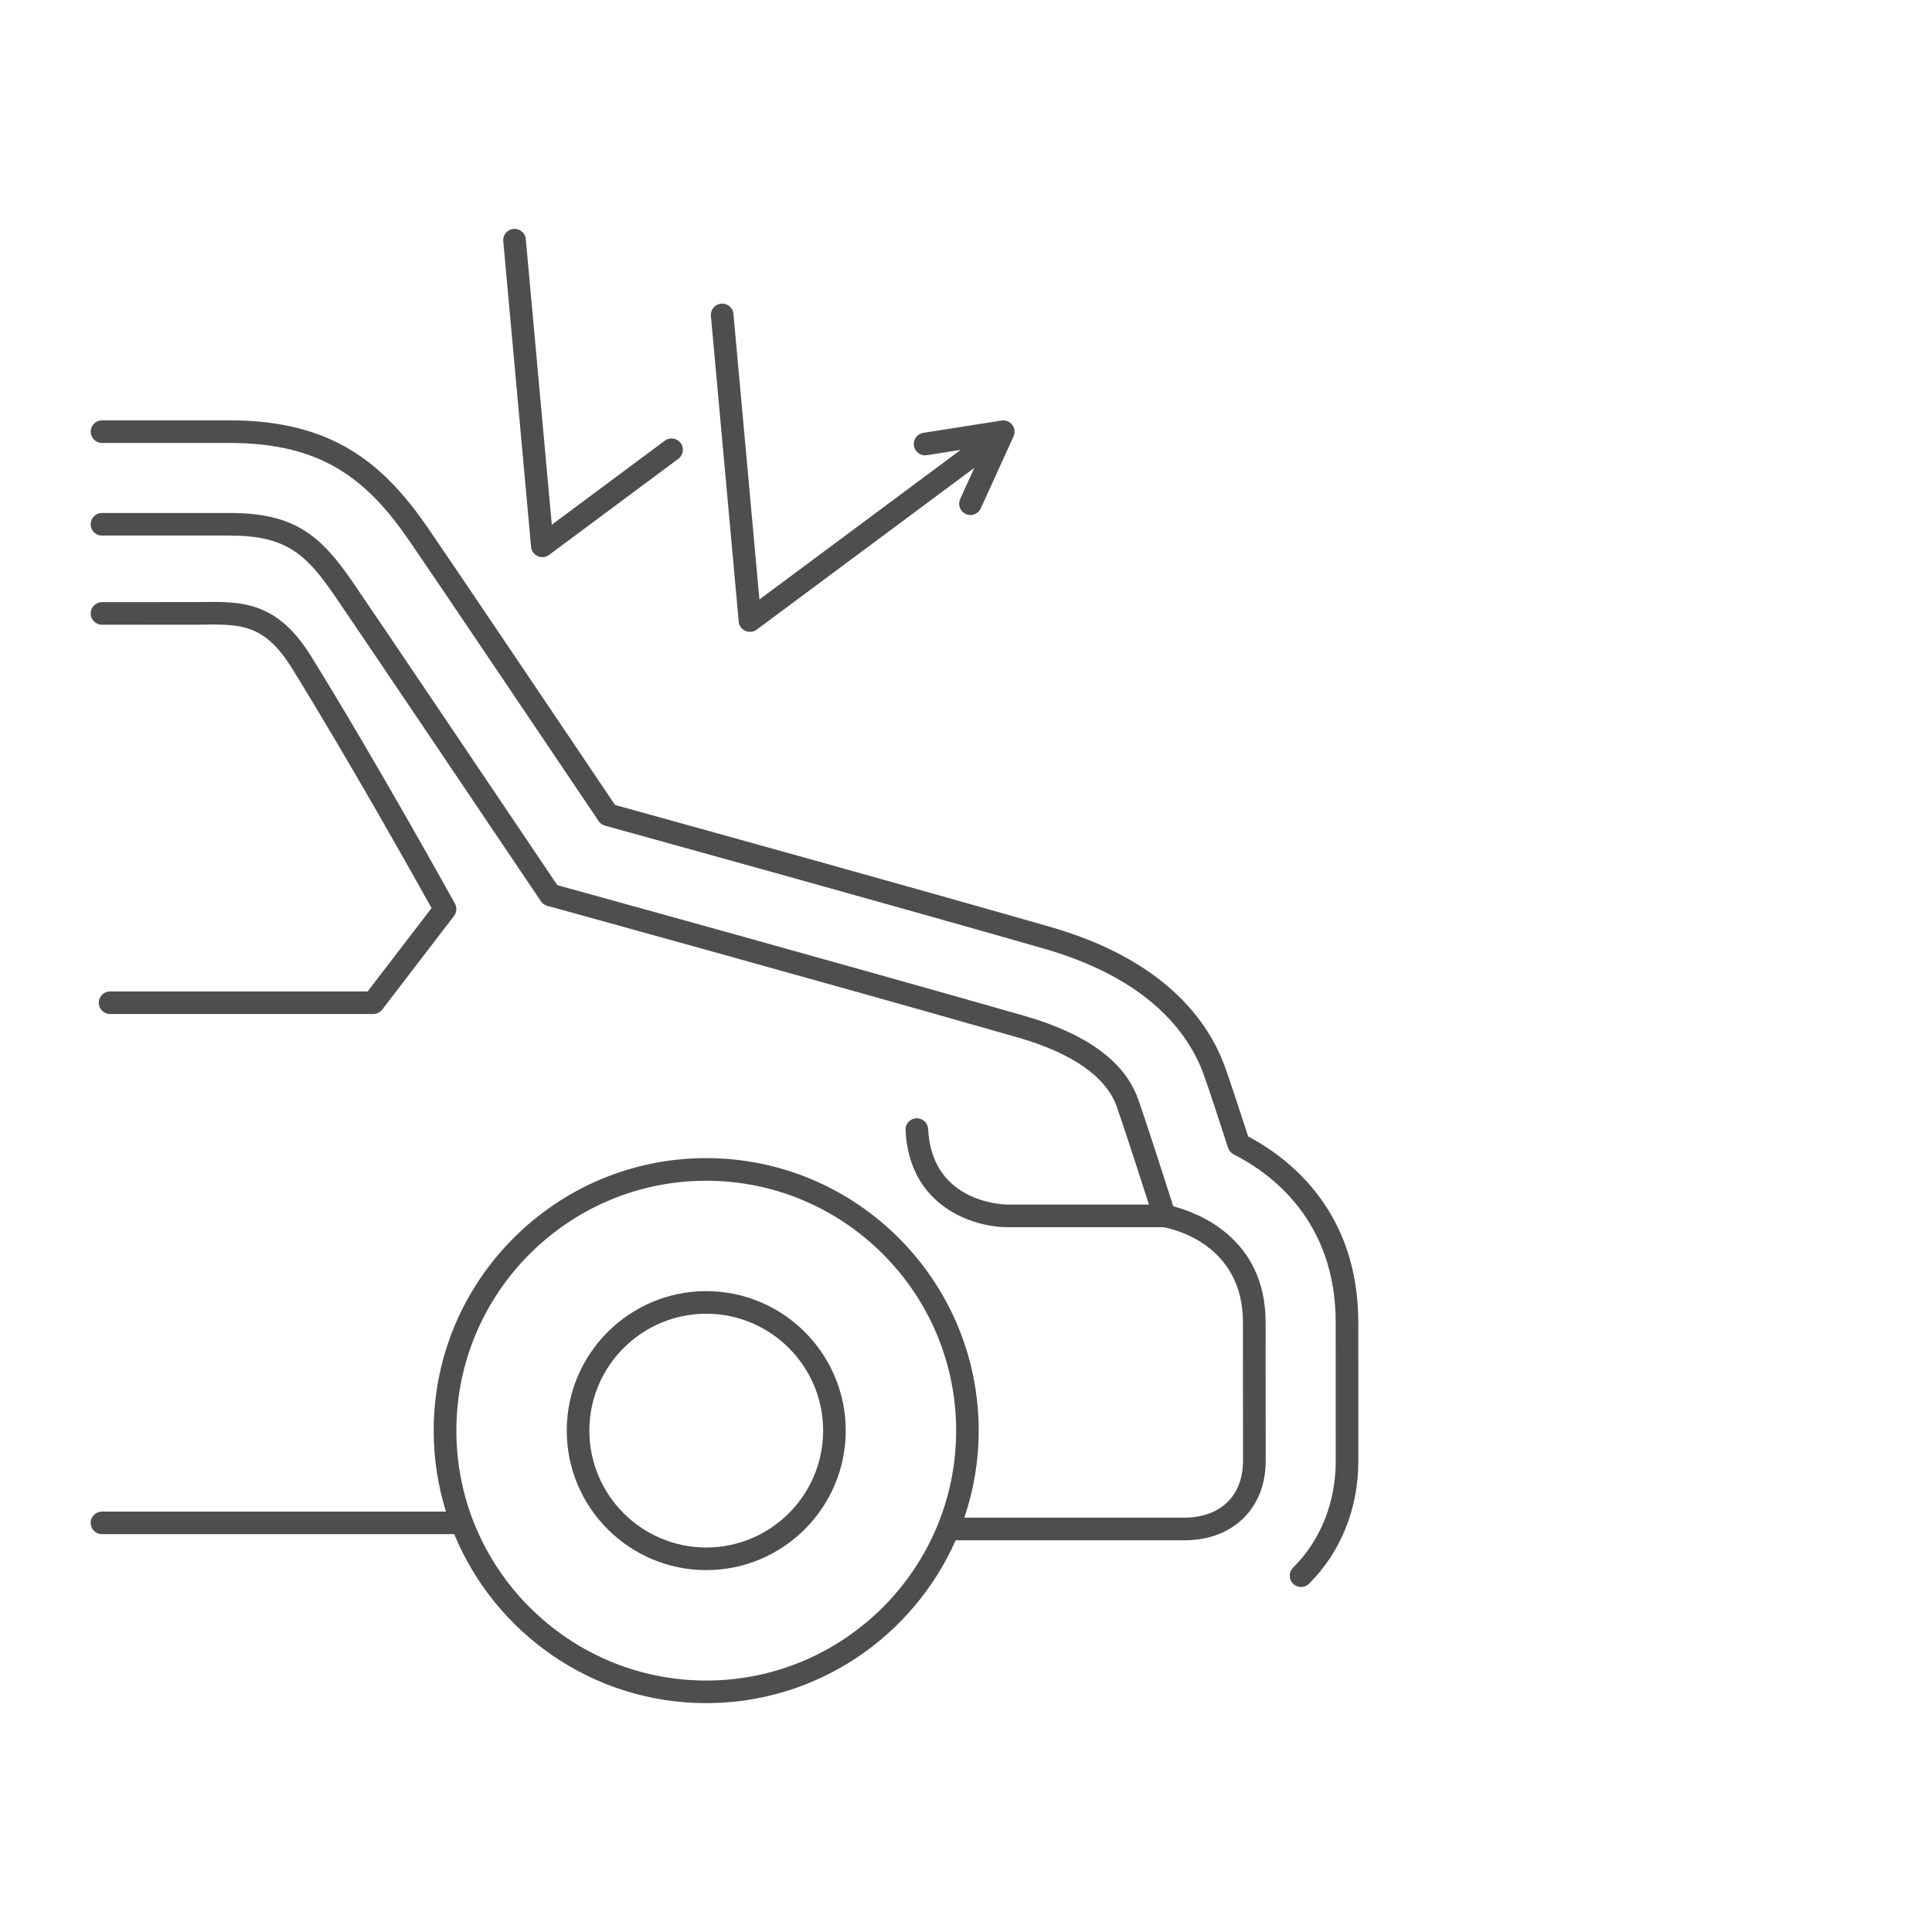 <?xml version="1.0" encoding="UTF-8"?>
<svg xmlns="http://www.w3.org/2000/svg" version="1.1" viewBox="0 0 80 80">
  <!-- Generator: Adobe Illustrator 29.2.1, SVG Export Plug-In . SVG Version: 2.1.0 Build 116)  -->
  <defs>
    <style>
      .st0 {
        fill: #4e4e4e;
      }

      .st1 {
        display: none;
      }

      .st2 {
        fill: #394553;
      }
    </style>
  </defs>
  <g id="Films_solaires">
    <g>
      <path class="st0" d="M56.244,54.766c.003-4.55-2.778-6.761-4.561-7.71-.322-.994-.727-2.231-.952-2.857-.682-1.904-2.496-4.46-7.269-5.826-6.252-1.789-14.543-4.087-17.994-5.041-2.084-3.094-6.779-10.063-7.731-11.447-1.849-2.688-3.955-4.479-8.222-4.479h-5.292c-.259,0-.468.21-.468.468s.21.468.468.468h5.292c3.871,0,5.721,1.559,7.45,4.073.965,1.403,5.792,8.568,7.823,11.584.062.093.156.16.264.19,3.342.924,11.802,3.267,18.153,5.085,4.391,1.257,6.037,3.544,6.645,5.241.234.654.674,1.999,1.001,3.013.038.119.123.217.234.274,1.578.798,4.225,2.765,4.223,6.965-.001,2.008,0,2.819.002,5.724.002,1.718-.626,3.289-1.767,4.424-.183.182-.185.479-.002.662.091.092.212.138.332.138.119,0,.239-.045.33-.136,1.32-1.312,2.045-3.119,2.043-5.089-.003-2.904-.003-3.715-.002-5.723Z"/>
      <path class="st0" d="M52.407,54.764c.002-3.54-2.88-4.57-3.824-4.813-.269-.844-1.119-3.494-1.465-4.46-.551-1.539-2.136-2.693-4.713-3.43-7.447-2.131-17.884-5.011-19.328-5.409-.877-1.302-7.392-10.979-8.503-12.594-1.313-1.908-2.405-2.817-5.061-2.817h-5.292c-.259,0-.468.21-.468.468s.21.468.468.468h5.292c2.265,0,3.119.711,4.289,2.411,1.183,1.72,8.52,12.62,8.594,12.73.063.093.156.16.264.19.114.031,11.516,3.171,19.486,5.452,2.238.641,3.651,1.624,4.089,2.846.297.831.998,3.006,1.341,4.074h-5.793c-.123.006-3.197-.01-3.351-3.13-.013-.258-.227-.456-.491-.445-.258.013-.458.233-.445.491.157,3.187,2.821,4.021,4.244,4.021.016,0,.032,0,.047,0h6.39c.349.062,3.293.682,3.291,3.945-.001,2.01-.001,2.822.002,5.73,0,.698-.219,1.285-.636,1.699-.429.426-1.052.652-1.803.652h-9.099c.383-1.133.594-2.344.594-3.604,0-6.222-5.062-11.284-11.284-11.284s-11.284,5.062-11.284,11.284c0,1.167.178,2.292.508,3.352H4.222c-.259,0-.468.21-.468.468s.21.468.468.468h14.587c1.692,4.101,5.731,6.996,10.435,6.996,4.607,0,8.576-2.777,10.327-6.743h9.463c1.003,0,1.855-.32,2.463-.924.597-.594.913-1.411.912-2.364-.003-2.907-.003-3.719-.002-5.729ZM29.244,69.588c-5.706,0-10.347-4.642-10.347-10.348s4.642-10.348,10.347-10.348,10.348,4.642,10.348,10.348-4.642,10.348-10.348,10.348Z"/>
      <path class="st0" d="M29.244,53.463c-3.185,0-5.776,2.591-5.776,5.776s2.591,5.776,5.776,5.776,5.776-2.591,5.776-5.776-2.591-5.776-5.776-5.776ZM29.244,64.079c-2.668,0-4.84-2.171-4.84-4.84s2.171-4.84,4.84-4.84,4.84,2.171,4.84,4.84-2.171,4.84-4.84,4.84Z"/>
      <path class="st0" d="M4.557,41.053c-.259,0-.468.21-.468.468s.21.468.468.468h10.896c.146,0,.283-.068.372-.183l2.975-3.878c.113-.148.128-.349.038-.511-.032-.058-3.232-5.846-5.957-10.245-1.421-2.295-2.898-2.27-4.611-2.242l-4.048.003c-.259,0-.468.21-.468.468s.21.468.468.468l4.063-.003c1.66-.026,2.658-.044,3.8,1.799,2.378,3.839,5.123,8.748,5.785,9.937l-2.647,3.451H4.557Z"/>
      <path class="st0" d="M22.268,23.028c.061.027.126.041.191.041.099,0,.197-.031.279-.093l5.35-3.977c.208-.154.251-.448.096-.655-.155-.208-.448-.251-.655-.096l-4.68,3.479-1.077-11.826c-.024-.257-.253-.446-.509-.424-.258.024-.447.251-.424.509l1.152,12.657c.015.169.121.316.275.385Z"/>
      <path class="st0" d="M30.865,26.123c.061.027.126.041.191.041.099,0,.197-.031.279-.093l9.011-6.698-.588,1.291c-.107.235-.003.513.232.62.063.029.129.042.194.042.178,0,.348-.102.427-.274l1.358-2.982c.071-.157.051-.34-.053-.477-.104-.137-.275-.207-.446-.179l-3.237.509c-.256.04-.43.28-.39.535.04.256.28.431.535.39l1.402-.22-8.334,6.195-1.076-11.826c-.024-.258-.25-.447-.509-.424-.258.024-.447.251-.424.509l1.152,12.657c.015.169.121.316.275.385Z"/>
    </g>
  </g>
  <g id="Films_anti_effraction_vehicule" class="st1">
    <g>
      <path class="st0" d="M23.054,29.822c-.248-.073-.508.07-.58.319-.2.688-.402,1.374-.604,2.053-.074.248.067.509.315.582.044.013.089.02.134.02.202,0,.388-.132.449-.335.203-.681.405-1.368.606-2.058.072-.248-.07-.508-.319-.58Z"/>
      <path class="st0" d="M21.683,34.443c-.247-.075-.509.064-.584.312-.211.695-.42,1.378-.625,2.047-.076.247.063.509.31.585.046.014.092.021.137.021.2,0,.386-.13.448-.331.205-.669.415-1.354.626-2.049.075-.247-.065-.509-.312-.584Z"/>
      <path class="st0" d="M25.964,49.917c-.707-.141-1.405-.293-2.075-.452-.252-.06-.504.096-.564.348-.06.252.096.504.348.564.681.161,1.39.316,2.108.459.031.006.062.009.092.009.219,0,.414-.154.459-.377.051-.254-.114-.5-.368-.551Z"/>
      <path class="st0" d="M18.862,43.658c-.248-.075-.509.067-.582.315-.177.593-.336,1.141-.476,1.637-.047.167-.082.334-.104.497-.035.256.144.492.4.528.022.003.043.004.064.004.23,0,.431-.17.463-.405.016-.12.043-.245.078-.37.139-.492.297-1.036.473-1.624.074-.248-.067-.509-.315-.582Z"/>
      <path class="st0" d="M19.367,41.993c.046.014.092.021.137.021.2,0,.386-.13.448-.331.199-.65.409-1.332.627-2.039l.002-.008c.076-.247-.064-.506-.311-.582-.248-.077-.51.066-.587.313-.218.708-.428,1.389-.628,2.04-.076.247.063.509.311.585Z"/>
      <path class="st0" d="M23.445,28.104c.081.056.174.083.266.083.149,0,.295-.071.386-.202.071-.103.349-.439.938-.439.14,0,.287.02.418.053l.045.014c.247.077.51-.059.587-.306.078-.247-.06-.51-.306-.587l-.072-.022c-.961-.247-1.903.063-2.38.754-.147.213-.094.504.119.652Z"/>
      <path class="st0" d="M21.326,48.787c-.384-.113-.737-.223-1.058-.327-.307-.1-.578-.227-.805-.378-.215-.144-.506-.086-.649.13-.144.215-.086.506.13.649.298.199.647.364,1.036.49.329.107.689.219,1.082.334.044.013.089.019.133.019.202,0,.389-.132.449-.336.073-.248-.069-.508-.317-.581Z"/>
      <path class="st0" d="M30.249,28.72c.027.005.054.007.08.007.224,0,.422-.161.461-.389.044-.255-.127-.497-.382-.541-.724-.125-1.424-.262-2.08-.407-.253-.056-.503.104-.558.356-.056.253.103.503.356.558.671.149,1.385.288,2.124.416Z"/>
      <path class="st0" d="M39.924,51.359c-.618-.013-1.223-.032-1.815-.056-.25-.011-.476.19-.487.449-.01.258.191.477.449.487.598.024,1.209.044,1.833.057.003,0,.007,0,.01,0,.254,0,.462-.203.468-.458.006-.259-.2-.473-.458-.478Z"/>
      <path class="st0" d="M39.896,29.675c.006,0,.012,0,.019,0,.25,0,.458-.198.468-.45.01-.258-.191-.476-.45-.486-.705-.028-1.421-.064-2.128-.109-.256-.016-.481.18-.497.438-.016.258.18.481.438.497.715.045,1.439.083,2.151.11Z"/>
      <path class="st0" d="M35.061,29.352c.015.001.03.002.045.002.238,0,.442-.181.466-.423.025-.258-.164-.486-.421-.511-.722-.069-1.433-.148-2.115-.234-.255-.032-.491.149-.523.406-.032.257.149.491.406.523.691.087,1.412.167,2.143.237Z"/>
      <path class="st0" d="M30.686,50.686c-.709-.091-1.418-.193-2.106-.302-.256-.039-.495.134-.536.389-.04.255.134.495.389.536.697.11,1.414.213,2.132.306.02.003.041.004.06.004.232,0,.433-.172.464-.408.033-.257-.148-.491-.405-.524Z"/>
      <path class="st0" d="M35.451,51.156c-.713-.05-1.427-.109-2.122-.175-.256-.025-.486.165-.511.422-.024.257.164.486.422.511.703.067,1.425.126,2.145.177.011,0,.022.001.033.001.244,0,.449-.189.467-.436.018-.258-.176-.482-.434-.5Z"/>
      <path class="st0" d="M66.425,45.611c-.463-1.643-1.141-3.841-1.925-6.386-1.068-3.465-2.279-7.393-3.394-11.351-.195-.693-1.151-1.546-2.607-1.17-1.174.368-2.53.696-4.032.975-.254.047-.422.292-.375.546.047.254.292.423.546.375,1.538-.286,2.931-.623,4.117-.996.925-.238,1.386.3,1.449.523,1.118,3.969,2.33,7.902,3.4,11.373.783,2.539,1.459,4.731,1.919,6.364.348,1.235-.207,2.157-1.563,2.596-1.888.612-5.064,1.472-9.473,2.098-.256.036-.434.273-.398.529.033.234.233.403.463.403.022,0,.044-.001.066-.005,4.475-.635,7.707-1.511,9.63-2.134,1.826-.592,2.66-2.025,2.176-3.741Z"/>
      <path class="st0" d="M47.234,14.109H13.908c-.259,0-.468.21-.468.468v46.203c0,.259.21.468.468.468h28.214v.64c0,2.206,2.293,4.001,5.112,4.001s5.112-1.795,5.112-4.001V18.111c0-2.206-2.293-4.001-5.112-4.001ZM14.377,60.312V15.046h29.577c-1.118.735-1.831,1.835-1.831,3.065v42.202H14.377ZM51.409,61.889c0,1.69-1.873,3.065-4.175,3.065s-4.175-1.375-4.175-3.065V20.412c.926,1.027,2.451,1.7,4.175,1.7s3.249-.674,4.175-1.7v41.478ZM47.234,21.175c-2.302,0-4.175-1.375-4.175-3.065s1.873-3.065,4.175-3.065,4.175,1.375,4.175,3.065-1.873,3.065-4.175,3.065Z"/>
      <path class="st0" d="M47.234,17.104c-.659,0-1.175.442-1.175,1.006s.516,1.006,1.175,1.006,1.175-.442,1.175-1.006-.516-1.006-1.175-1.006Z"/>
    </g>
  </g>
  <g id="Film_solaire_batiment" class="st1">
    <g>
      <path class="st0" d="M71.051,15.013H8.949c-.266,0-.481.215-.481.481v49.012c0,.266.215.481.481.481h62.102c.266,0,.481-.215.481-.481V15.494c0-.266-.215-.481-.481-.481ZM70.57,64.025H9.43V15.975h61.139v48.05Z"/>
      <path class="st0" d="M64.987,39.029l-.962.151-.914.144c-.095.015-.172.063-.238.123-.112.103-.177.251-.152.412.01.061.032.117.062.167.01.016.024.028.036.043.024.03.048.06.078.084.017.014.038.022.057.033.03.017.061.034.094.044.022.007.046.009.07.013.045.007.091.013.139.006h0l.769-.121.633-.099-.633.471-7.701,5.724-.987-10.839-.09-.987s0,0,0,0c-.006-.062-.024-.12-.051-.173-.009-.018-.025-.031-.036-.047-.022-.032-.043-.064-.072-.089-.017-.015-.039-.024-.059-.037-.029-.019-.058-.038-.091-.05-.023-.008-.049-.009-.073-.014-.041-.008-.081-.018-.125-.014h0c-.258.023-.447.251-.424.509l.576,6.329.576,6.329c.006.062.027.119.055.172.048.092.123.169.221.213.013.006.027.004.041.009.049.017.099.032.15.032.099,0,.197-.031.279-.092l7.812-5.807.962-.715.237-.176h0s0,0,0,0l-.237.52-.351.771c-.027.059-.04.12-.042.181-.005.183.098.359.274.439.039.018.079.028.119.034.025.004.05.008.075.008.089,0,.176-.025.25-.072.075-.047.137-.116.176-.202l1.358-2.982c.018-.039.03-.08.036-.121.013-.083.004-.168-.027-.246-.015-.039-.036-.076-.062-.11,0,0,0,0,0,0-.024-.032-.053-.059-.083-.083-.01-.008-.021-.014-.032-.021-.022-.015-.044-.028-.068-.039-.013-.006-.027-.01-.041-.015-.023-.008-.047-.014-.071-.018-.015-.002-.03-.004-.045-.005-.035-.002-.07-.003-.105.002l-1.361.214h0Z"/>
      <path class="st0" d="M15.494,58.742h24.145c.088.103.215.172.361.172s.273-.069.361-.172h24.145c.266,0,.481-.215.481-.481v-14.578c-.179-.009-.354-.046-.518-.121-.174-.079-.321-.191-.444-.322v14.54h-23.544V22.221h23.544v15.986l.962-.151v-16.316c0-.266-.215-.481-.481-.481H15.494c-.266,0-.481.215-.481.481v36.521c0,.266.215.481.481.481ZM15.975,22.221h23.544v35.559H15.975V22.221Z"/>
      <path class="st0" d="M36.408,39.198h-4.01c-.266,0-.481.215-.481.481s.215.481.481.481h4.01c.266,0,.481-.215.481-.481s-.215-.481-.481-.481Z"/>
      <path class="st0" d="M52.938,39.633c-.008-.005-.016-.011-.024-.016-.046-.025-.095-.043-.146-.051-.01-.002-.02-.002-.03-.003-.041-.004-.082,0-.124.006-.017.003-.035.004-.052.008-.054.015-.106.037-.154.073,0,0,0,0,0,0l-4.68,3.479-1.077-11.825s0,0,0,0c-.006-.062-.024-.121-.052-.173-.009-.018-.024-.03-.036-.046-.022-.032-.044-.064-.073-.09-.017-.015-.039-.024-.058-.036-.03-.019-.059-.039-.092-.051-.023-.008-.048-.009-.073-.014-.041-.008-.081-.018-.124-.014-.258.024-.447.251-.424.509l.549,6.027.604,6.63c.015.169.121.316.275.385.061.027.126.041.191.041.073,0,.144-.023.21-.057.023-.012.048-.02.069-.036l5.35-3.977c.09-.067.143-.162.168-.263.004-.015.013-.029.016-.044.009-.059.006-.12-.008-.179-.014-.059-.041-.116-.079-.168-.035-.047-.079-.083-.125-.113Z"/>
    </g>
  </g>
  <g id="Film_anti_effraction_batiment" class="st1">
    <g>
      <path class="st0" d="M66.981,52.565H31.227c-.188,0-.358-.109-.437-.279L12.582,12.889c-.069-.149-.057-.323.031-.461.089-.138.241-.222.405-.222h35.755c.188,0,.358.109.437.279l18.208,39.396c.069.149.057.323-.031.461-.089.138-.241.222-.405.222ZM31.535,51.602h34.694L48.465,13.169H13.771l17.764,38.434Z"/>
      <path class="st0" d="M57.381,46.256h-21.982c-.187,0-.357-.108-.436-.278l-12.614-27.059c-.07-.149-.058-.323.03-.462.088-.139.241-.223.406-.223h21.982c.187,0,.357.108.436.278l12.614,27.059c.07.149.058.323-.03.462s-.241.223-.406.223ZM35.705,45.294h20.92l-12.165-26.097h-20.92l12.165,26.097Z"/>
      <path class="st0" d="M22.229,67.784c-.235,0-.436-.17-.474-.401L12.544,12.768c-.044-.262.132-.51.394-.555.264-.044.511.133.555.394l9.143,54.213,41.684-.063-3.752-10.876c-.087-.251.047-.525.298-.612.25-.087.525.046.612.298l3.972,11.513c.051.147.027.309-.063.436-.09.127-.236.202-.391.202l-42.766.065h0Z"/>
      <path class="st0" d="M49.101,60.811c-.264,0-.479-.213-.481-.478-.002-.266.212-.483.478-.485l6.619-.048-1.109-3.258c-.086-.252.049-.525.3-.611.251-.085.525.049.611.3l1.324,3.89c.05.147.026.308-.063.434-.089.126-.234.202-.389.203l-7.286.053h-.004Z"/>
      <path class="st0" d="M27.916,60.966c-.234,0-.434-.168-.474-.399l-2.276-13.118c-.045-.262.13-.511.392-.556.263-.045.511.13.556.392l2.206,12.716,12.173-.088h.004c.264,0,.479.213.481.478.002.266-.212.483-.478.485l-12.581.091h-.004Z"/>
      <path class="st0" d="M43.021,67.794c-.048,0-.098-.007-.146-.023-.253-.081-.393-.351-.313-.605l4.635-14.567c.08-.254.352-.393.604-.313.253.081.393.351.313.605l-4.635,14.567c-.065.205-.254.335-.458.335Z"/>
    </g>
  </g>
  <g id="sticker_vehicule" class="st1">
    <g>
      <path class="st0" d="M75.768,51.272h-6.414c-.266,0-.481-.215-.481-.481s.215-.481.481-.481h6.414c.615,0,1.1-.206,1.484-.63.993-1.097,1.027-3.285.992-4.213h-6.275c-.266,0-.481-.215-.481-.481s.215-.481.481-.481h6.728c.247,0,.454.187.479.433.015.149.352,3.66-1.209,5.387-.569.63-1.309.949-2.199.949Z"/>
      <path class="st0" d="M9.682,51.277h-5.45c-.89,0-1.63-.319-2.198-.949-1.561-1.728-1.224-5.244-1.209-5.393.025-.246.232-.433.479-.433h6.426c.266,0,.481.215.481.481s-.215.481-.481.481H1.756c-.035.93,0,3.12.993,4.219.384.424.869.63,1.483.63h5.45c.266,0,.481.215.481.481s-.215.481-.481.481Z"/>
      <path class="st0" d="M41.161,32.934h-6.598c-.266,0-.481-.215-.481-.481v-6.485c0-.266.215-.481.481-.481s.481.215.481.481v6.004h6.117c.266,0,.481.215.481.481s-.215.481-.481.481Z"/>
      <path class="st0" d="M52.843,32.934h-11.682c-.266,0-.481-.215-.481-.481v-6.485c0-.266.215-.481.481-.481s.481.215.481.481v6.004h11.201c.266,0,.481.215.481.481s-.215.481-.481.481Z"/>
      <path class="st0" d="M16.909,57.975c-4.055,0-7.354-3.299-7.354-7.355s3.299-7.354,7.354-7.354,7.356,3.299,7.356,7.354-3.3,7.355-7.356,7.355ZM16.909,44.228c-3.525,0-6.392,2.867-6.392,6.392s2.867,6.392,6.392,6.392,6.393-2.868,6.393-6.392-2.868-6.392-6.393-6.392Z"/>
      <g>
        <path class="st2" d="M17.587,50.623c0,.375-.301.675-.677.675s-.679-.3-.679-.675c0-.378.304-.681.679-.681s.677.303.677.681Z"/>
        <path class="st0" d="M16.91,51.779c-.64,0-1.16-.518-1.16-1.156,0-.641.521-1.162,1.16-1.162s1.159.521,1.159,1.162c0,.637-.52,1.156-1.159,1.156ZM16.91,50.423c-.111,0-.198.088-.198.2,0,.108.087.193.198.193.11,0,.196-.085.196-.193,0-.112-.086-.2-.196-.2Z"/>
      </g>
      <path class="st0" d="M62.479,57.975c-4.055,0-7.355-3.299-7.355-7.355s3.299-7.354,7.355-7.354,7.355,3.299,7.355,7.354-3.3,7.355-7.355,7.355ZM62.479,44.228c-3.525,0-6.392,2.867-6.392,6.392s2.868,6.392,6.392,6.392,6.393-2.868,6.393-6.392-2.868-6.392-6.393-6.392Z"/>
      <g>
        <path class="st2" d="M63.157,50.623c0,.375-.301.675-.677.675s-.679-.3-.679-.675c0-.378.304-.681.679-.681s.677.303.677.681Z"/>
        <path class="st0" d="M62.48,51.779c-.64,0-1.16-.518-1.16-1.156,0-.641.521-1.162,1.16-1.162s1.159.521,1.159,1.162c0,.637-.52,1.156-1.159,1.156ZM62.48,50.423c-.111,0-.198.088-.198.2,0,.108.087.193.198.193.11,0,.196-.085.196-.193,0-.112-.086-.2-.196-.2Z"/>
      </g>
      <path class="st0" d="M29.798,41.881c-.266,0-.481-.215-.481-.481v-18.871c0-.266.215-.481.481-.481h10.441c.252,0,.514-.005.784-.011,3.221-.063,8.084-.16,16.403,8.117l11.471,1.912c.44,0,3.581.088,5.909,2.372,1.631,1.601,2.459,3.883,2.459,6.782,0,.266-.215.481-.481.481s-.481-.215-.481-.481c0-2.626-.728-4.675-2.163-6.088-2.159-2.126-5.241-2.103-5.272-2.103-.029,0-.059-.002-.087-.006l-11.663-1.944c-.099-.017-.19-.064-.261-.135-8.096-8.095-12.554-8.008-15.813-7.944-.277.005-.545.011-.803.011h-9.96v18.39c0,.266-.215.481-.481.481Z"/>
      <path class="st0" d="M4.043,41.881c-.266,0-.481-.215-.481-.481v-8.585c0-.266.215-.481.481-.481h21.986c.266,0,.481.215.481.481s-.215.481-.481.481H4.524v8.103c0,.266-.215.481-.481.481Z"/>
      <path class="st0" d="M51.857,51.077h-24.441c-.266,0-.481-.215-.481-.481s.215-.481.481-.481h24.441c.266,0,.481.215.481.481s-.215.481-.481.481Z"/>
      <path class="st0" d="M52.933,45.465h-26.593c-.266,0-.481-.215-.481-.481s.215-.481.481-.481h26.593c.266,0,.481.215.481.481s-.215.481-.481.481Z"/>
      <path class="st0" d="M75.586,37.903h-6.19c-.266,0-.481-.215-.481-.481s.215-.481.481-.481h6.19c.266,0,.481.215.481.481s-.215.481-.481.481Z"/>
    </g>
  </g>
  <g id="quad" class="st1">
    <g>
      <path class="st0" d="M40,44.315c-.028,0-.056-.002-.083-.007l-17.897-3.148c-.061-.011-6.347-1.159-7.831-7.894l-.784-3.375c-.086-.252-.576-1.847.296-3.096.648-.929,1.85-1.4,3.571-1.4h16.021c.266,0,.481.215.481.481s-.215.481-.481.481h-16.021c-1.386,0-2.321.331-2.779.984-.643.916-.178,2.238-.173,2.251.006.018.012.037.017.056l.791,3.405c1.343,6.095,6.825,7.118,7.058,7.159l17.816,3.134,17.814-3.134c.234-.041,5.717-1.064,7.058-7.153l.793-3.411c.005-.019.01-.038.017-.057.004-.012.47-1.334-.173-2.25-.459-.653-1.394-.984-2.779-.984h-23.845c-.266,0-.481-.215-.481-.481s.215-.481.481-.481h23.845c1.722,0,2.923.471,3.571,1.4.872,1.249.382,2.844.296,3.097l-.785,3.38c-1.482,6.729-7.769,7.878-7.833,7.889l-17.895,3.148c-.028.005-.056.007-.083.007Z"/>
      <g>
        <path class="st0" d="M35.522,39.253c-.266,0-.481-.215-.481-.481v-5.232c0-.266.215-.481.481-.481s.481.215.481.481v5.232c0,.266-.215.481-.481.481Z"/>
        <path class="st0" d="M40,39.253c-.266,0-.481-.215-.481-.481v-5.232c0-.266.215-.481.481-.481s.481.215.481.481v5.232c0,.266-.215.481-.481.481Z"/>
        <path class="st0" d="M44.476,39.253c-.266,0-.481-.215-.481-.481v-5.232c0-.266.215-.481.481-.481s.481.215.481.481v5.232c0,.266-.215.481-.481.481Z"/>
      </g>
      <g>
        <path class="st0" d="M30.368,37.467c-.025,0-.051-.002-.076-.006l-7.069-1.127c-.559-.129-3.219-.902-3.929-4.124l-.306-1.321c-.033-.143,0-.293.092-.408.091-.115.23-.182.377-.182h5.193c.266,0,.481.215.481.481s-.215.481-.481.481h-4.588l.171.736c.572,2.596,2.575,3.252,3.175,3.392l6.479,1.032v-5.641c0-.266.215-.481.481-.481s.481.215.481.481v6.205c0,.141-.062.275-.169.366-.088.075-.199.115-.312.115Z"/>
        <path class="st0" d="M49.63,37.467c-.114,0-.225-.04-.312-.115-.107-.091-.169-.225-.169-.366v-6.205c0-.266.215-.481.481-.481s.481.215.481.481v5.641l6.512-1.038c.567-.133,2.57-.79,3.141-3.38l.172-.741h-4.587c-.266,0-.481-.215-.481-.481s.215-.481.481-.481h5.193c.147,0,.285.067.377.182s.125.265.092.408l-.307,1.326c-.709,3.217-3.369,3.99-3.895,4.112l-7.102,1.134c-.025.004-.051.006-.076.006Z"/>
      </g>
      <path class="st0" d="M53.269,26.357c-.164,0-.324-.084-.414-.236l-5.38-9.073h-14.95l-5.38,9.073c-.135.228-.43.304-.659.168-.229-.136-.304-.431-.168-.659l5.52-9.309c.087-.146.244-.236.414-.236h15.498c.17,0,.327.09.414.236l5.52,9.309c.136.229.06.524-.168.659-.077.046-.162.067-.245.067Z"/>
      <g>
        <path class="st0" d="M22.606,60.087c-.156,0-.308-.075-.401-.215-.147-.221-.087-.52.134-.667l9.777-6.507c.221-.147.52-.088.667.134.147.221.087.52-.134.667l-9.777,6.507c-.082.055-.174.08-.266.08Z"/>
        <path class="st0" d="M57.393,60.087c-.092,0-.184-.026-.266-.08l-9.778-6.507c-.221-.147-.281-.446-.134-.667.147-.222.446-.282.667-.134l9.778,6.507c.221.147.281.446.134.667-.093.139-.245.215-.401.215Z"/>
        <path class="st0" d="M22.606,50.113c-.157,0-.311-.077-.403-.218-.146-.222-.084-.52.139-.666l8.689-5.692c.222-.145.52-.083.666.139.146.222.084.52-.139.666l-8.689,5.692c-.081.053-.173.079-.263.079Z"/>
        <path class="st0" d="M57.393,50.113c-.091,0-.182-.026-.263-.079l-8.743-5.727c-.222-.146-.284-.444-.139-.666.146-.222.444-.283.666-.139l8.743,5.727c.222.146.284.444.139.666-.092.141-.246.218-.403.218Z"/>
      </g>
      <g>
        <path class="st0" d="M28.942,21.235c-.193,0-.376-.117-.449-.309l-3.48-9.048h-8.237c-.266,0-.481-.215-.481-.481s.215-.481.481-.481h8.567c.199,0,.378.123.449.308l3.599,9.356c.095.248-.028.527-.276.622-.057.022-.115.032-.173.032Z"/>
        <path class="st0" d="M51.057,21.235c-.057,0-.116-.01-.173-.032-.248-.095-.372-.374-.276-.622l3.599-9.356c.071-.186.25-.308.449-.308h8.568c.266,0,.481.215.481.481s-.215.481-.481.481h-8.237l-3.48,9.048c-.073.191-.256.309-.449.309Z"/>
      </g>
      <path class="st0" d="M45.753,56.715h-11.507c-.226,0-.422-.158-.47-.378l-2.974-13.571c-.057-.259.108-.516.367-.573.262-.058.516.108.573.367l2.891,13.193h10.733l2.891-13.193c.057-.259.313-.425.573-.367.26.057.424.314.367.573l-2.974,13.571c-.048.221-.244.378-.47.378Z"/>
      <g>
        <g>
          <path class="st0" d="M20.063,69.085h-6.703c-1.347,0-2.443-1.091-2.443-2.431v-22.751c0-1.34,1.096-2.431,2.443-2.431h1.995c.266,0,.481.215.481.481s-.215.481-.481.481h-1.995c-.816,0-1.481.659-1.481,1.468v22.751c0,.81.664,1.469,1.481,1.469h6.703c.817,0,1.481-.659,1.481-1.469v-21.497c0-.266.215-.481.481-.481s.481.215.481.481v21.497c0,1.341-1.096,2.431-2.444,2.431Z"/>
          <g>
            <g>
              <path class="st0" d="M14.749,63.149h-2.944c-.266,0-.481-.215-.481-.481s.215-.481.481-.481h2.944c.266,0,.481.215.481.481s-.215.481-.481.481Z"/>
              <path class="st0" d="M14.749,55.759h-2.944c-.266,0-.481-.215-.481-.481s.215-.481.481-.481h2.944c.266,0,.481.215.481.481s-.215.481-.481.481Z"/>
              <path class="st0" d="M14.749,48.368h-2.944c-.266,0-.481-.215-.481-.481s.215-.481.481-.481h2.944c.266,0,.481.215.481.481s-.215.481-.481.481Z"/>
            </g>
            <g>
              <path class="st0" d="M21.617,63.149h-2.943c-.266,0-.481-.215-.481-.481s.215-.481.481-.481h2.943c.266,0,.481.215.481.481s-.215.481-.481.481Z"/>
              <path class="st0" d="M21.617,55.759h-2.943c-.266,0-.481-.215-.481-.481s.215-.481.481-.481h2.943c.266,0,.481.215.481.481s-.215.481-.481.481Z"/>
              <path class="st0" d="M21.617,48.368h-2.943c-.266,0-.481-.215-.481-.481s.215-.481.481-.481h2.943c.266,0,.481.215.481.481s-.215.481-.481.481Z"/>
            </g>
          </g>
        </g>
        <g>
          <path class="st0" d="M66.64,69.085h-6.703c-1.348,0-2.444-1.091-2.444-2.431v-22.085c0-.266.215-.481.481-.481s.481.215.481.481v22.085c0,.81.665,1.469,1.481,1.469h6.703c.816,0,1.481-.659,1.481-1.469v-22.751c0-.81-.664-1.468-1.481-1.468h-1.995c-.266,0-.481-.215-.481-.481s.215-.481.481-.481h1.995c1.347,0,2.443,1.091,2.443,2.431v22.751c0,1.341-1.096,2.431-2.443,2.431Z"/>
          <g>
            <g>
              <path class="st0" d="M68.194,63.149h-2.943c-.266,0-.481-.215-.481-.481s.215-.481.481-.481h2.943c.266,0,.481.215.481.481s-.215.481-.481.481Z"/>
              <path class="st0" d="M68.194,55.759h-2.943c-.266,0-.481-.215-.481-.481s.215-.481.481-.481h2.943c.266,0,.481.215.481.481s-.215.481-.481.481Z"/>
              <path class="st0" d="M68.194,48.368h-2.943c-.266,0-.481-.215-.481-.481s.215-.481.481-.481h2.943c.266,0,.481.215.481.481s-.215.481-.481.481Z"/>
            </g>
            <g>
              <path class="st0" d="M61.327,63.149h-2.943c-.266,0-.481-.215-.481-.481s.215-.481.481-.481h2.943c.266,0,.481.215.481.481s-.215.481-.481.481Z"/>
              <path class="st0" d="M61.327,55.759h-2.943c-.266,0-.481-.215-.481-.481s.215-.481.481-.481h2.943c.266,0,.481.215.481.481s-.215.481-.481.481Z"/>
              <path class="st0" d="M61.327,48.368h-2.943c-.266,0-.481-.215-.481-.481s.215-.481.481-.481h2.943c.266,0,.481.215.481.481s-.215.481-.481.481Z"/>
            </g>
          </g>
        </g>
      </g>
    </g>
  </g>
</svg>